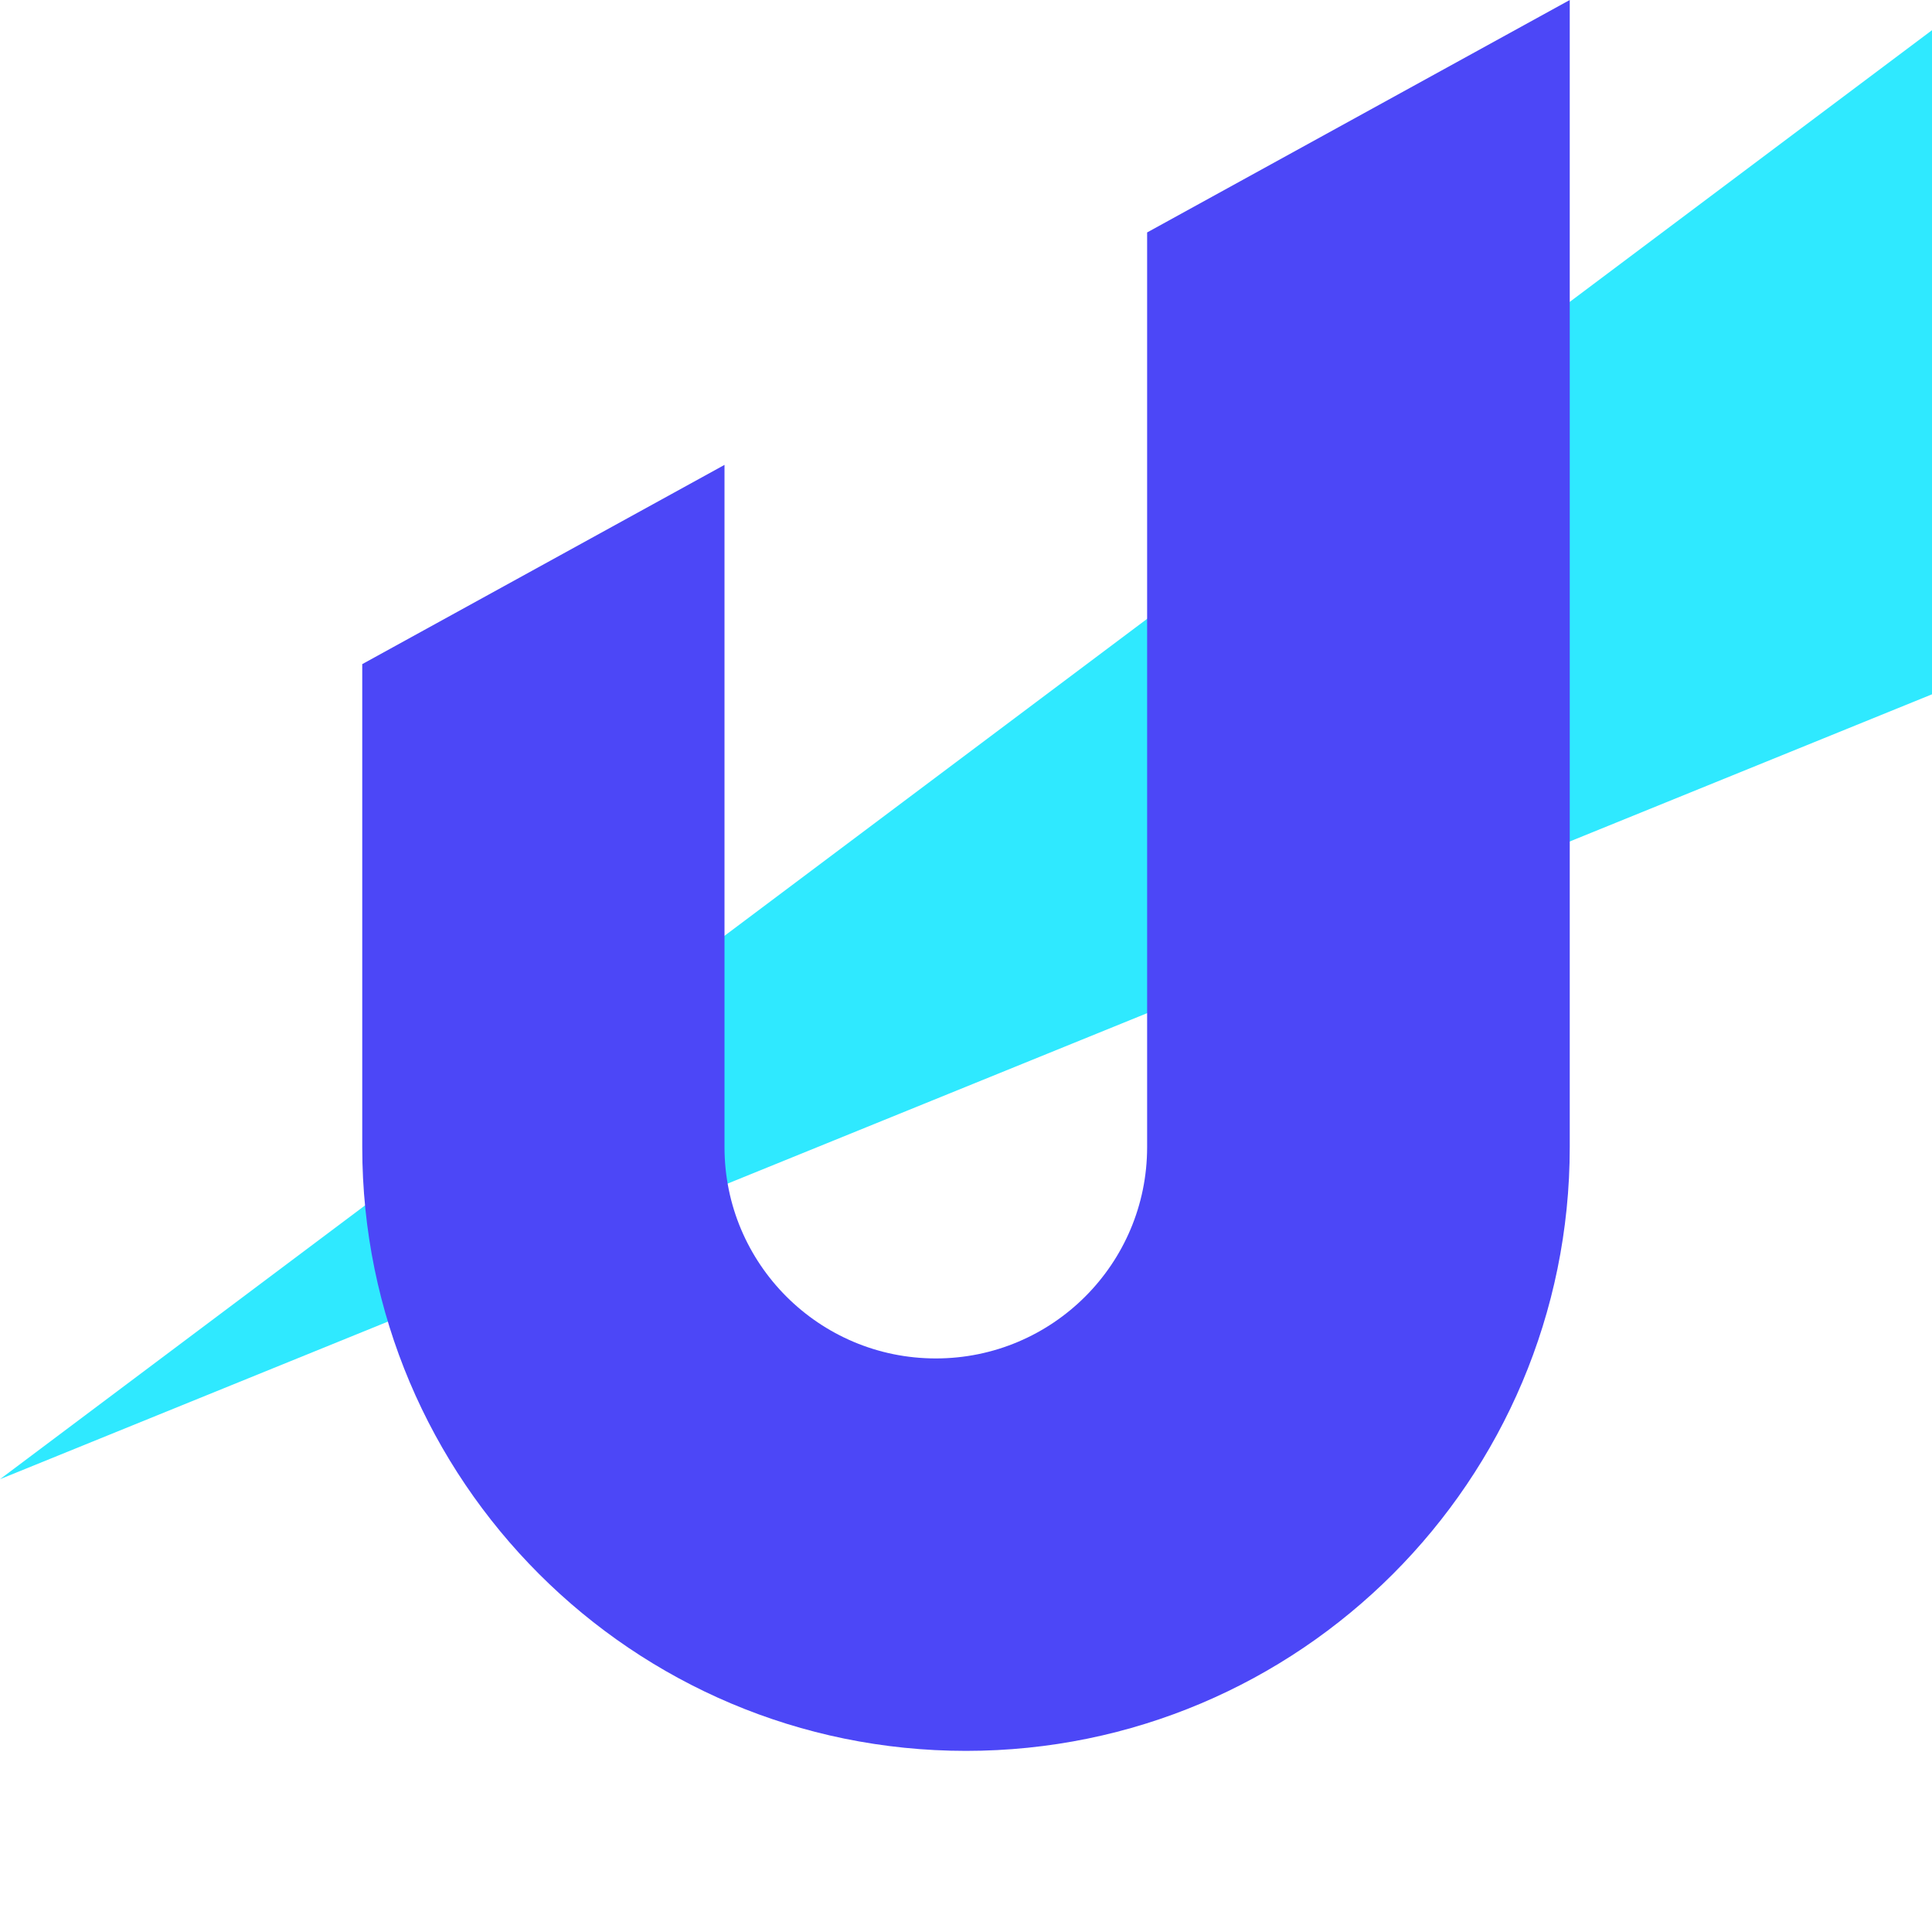 <?xml version="1.0" encoding="UTF-8"?>
<svg width="320px" height="320px" viewBox="0 0 320 320" version="1.1" xmlns="http://www.w3.org/2000/svg" xmlns:xlink="http://www.w3.org/1999/xlink">
    <g id="Unstoppable-Domains-Sign-Light" stroke="none" stroke-width="1" fill="none" fill-rule="evenodd">
        <g id="Unstoppable-Domains---Sign---Light---Transparent">
            <polygon id="Rectangle-Copy-3" fill="#2FE9FF" points="320 5 320 115 -3.41060513e-13 245"></polygon>
            <path d="M260,0 L260,190 C260,245.228 215.228,290 160,290 C104.772,290 60,245.228 60,190 L60,110 L120,77 L120,190 C120,209.33 135.67,225 155,225 C174.33,225 190,209.33 190,190 L190,38.5 L260,0 Z" id="Path" fill="#4C47F7"></path>
        </g>
    </g>
</svg>